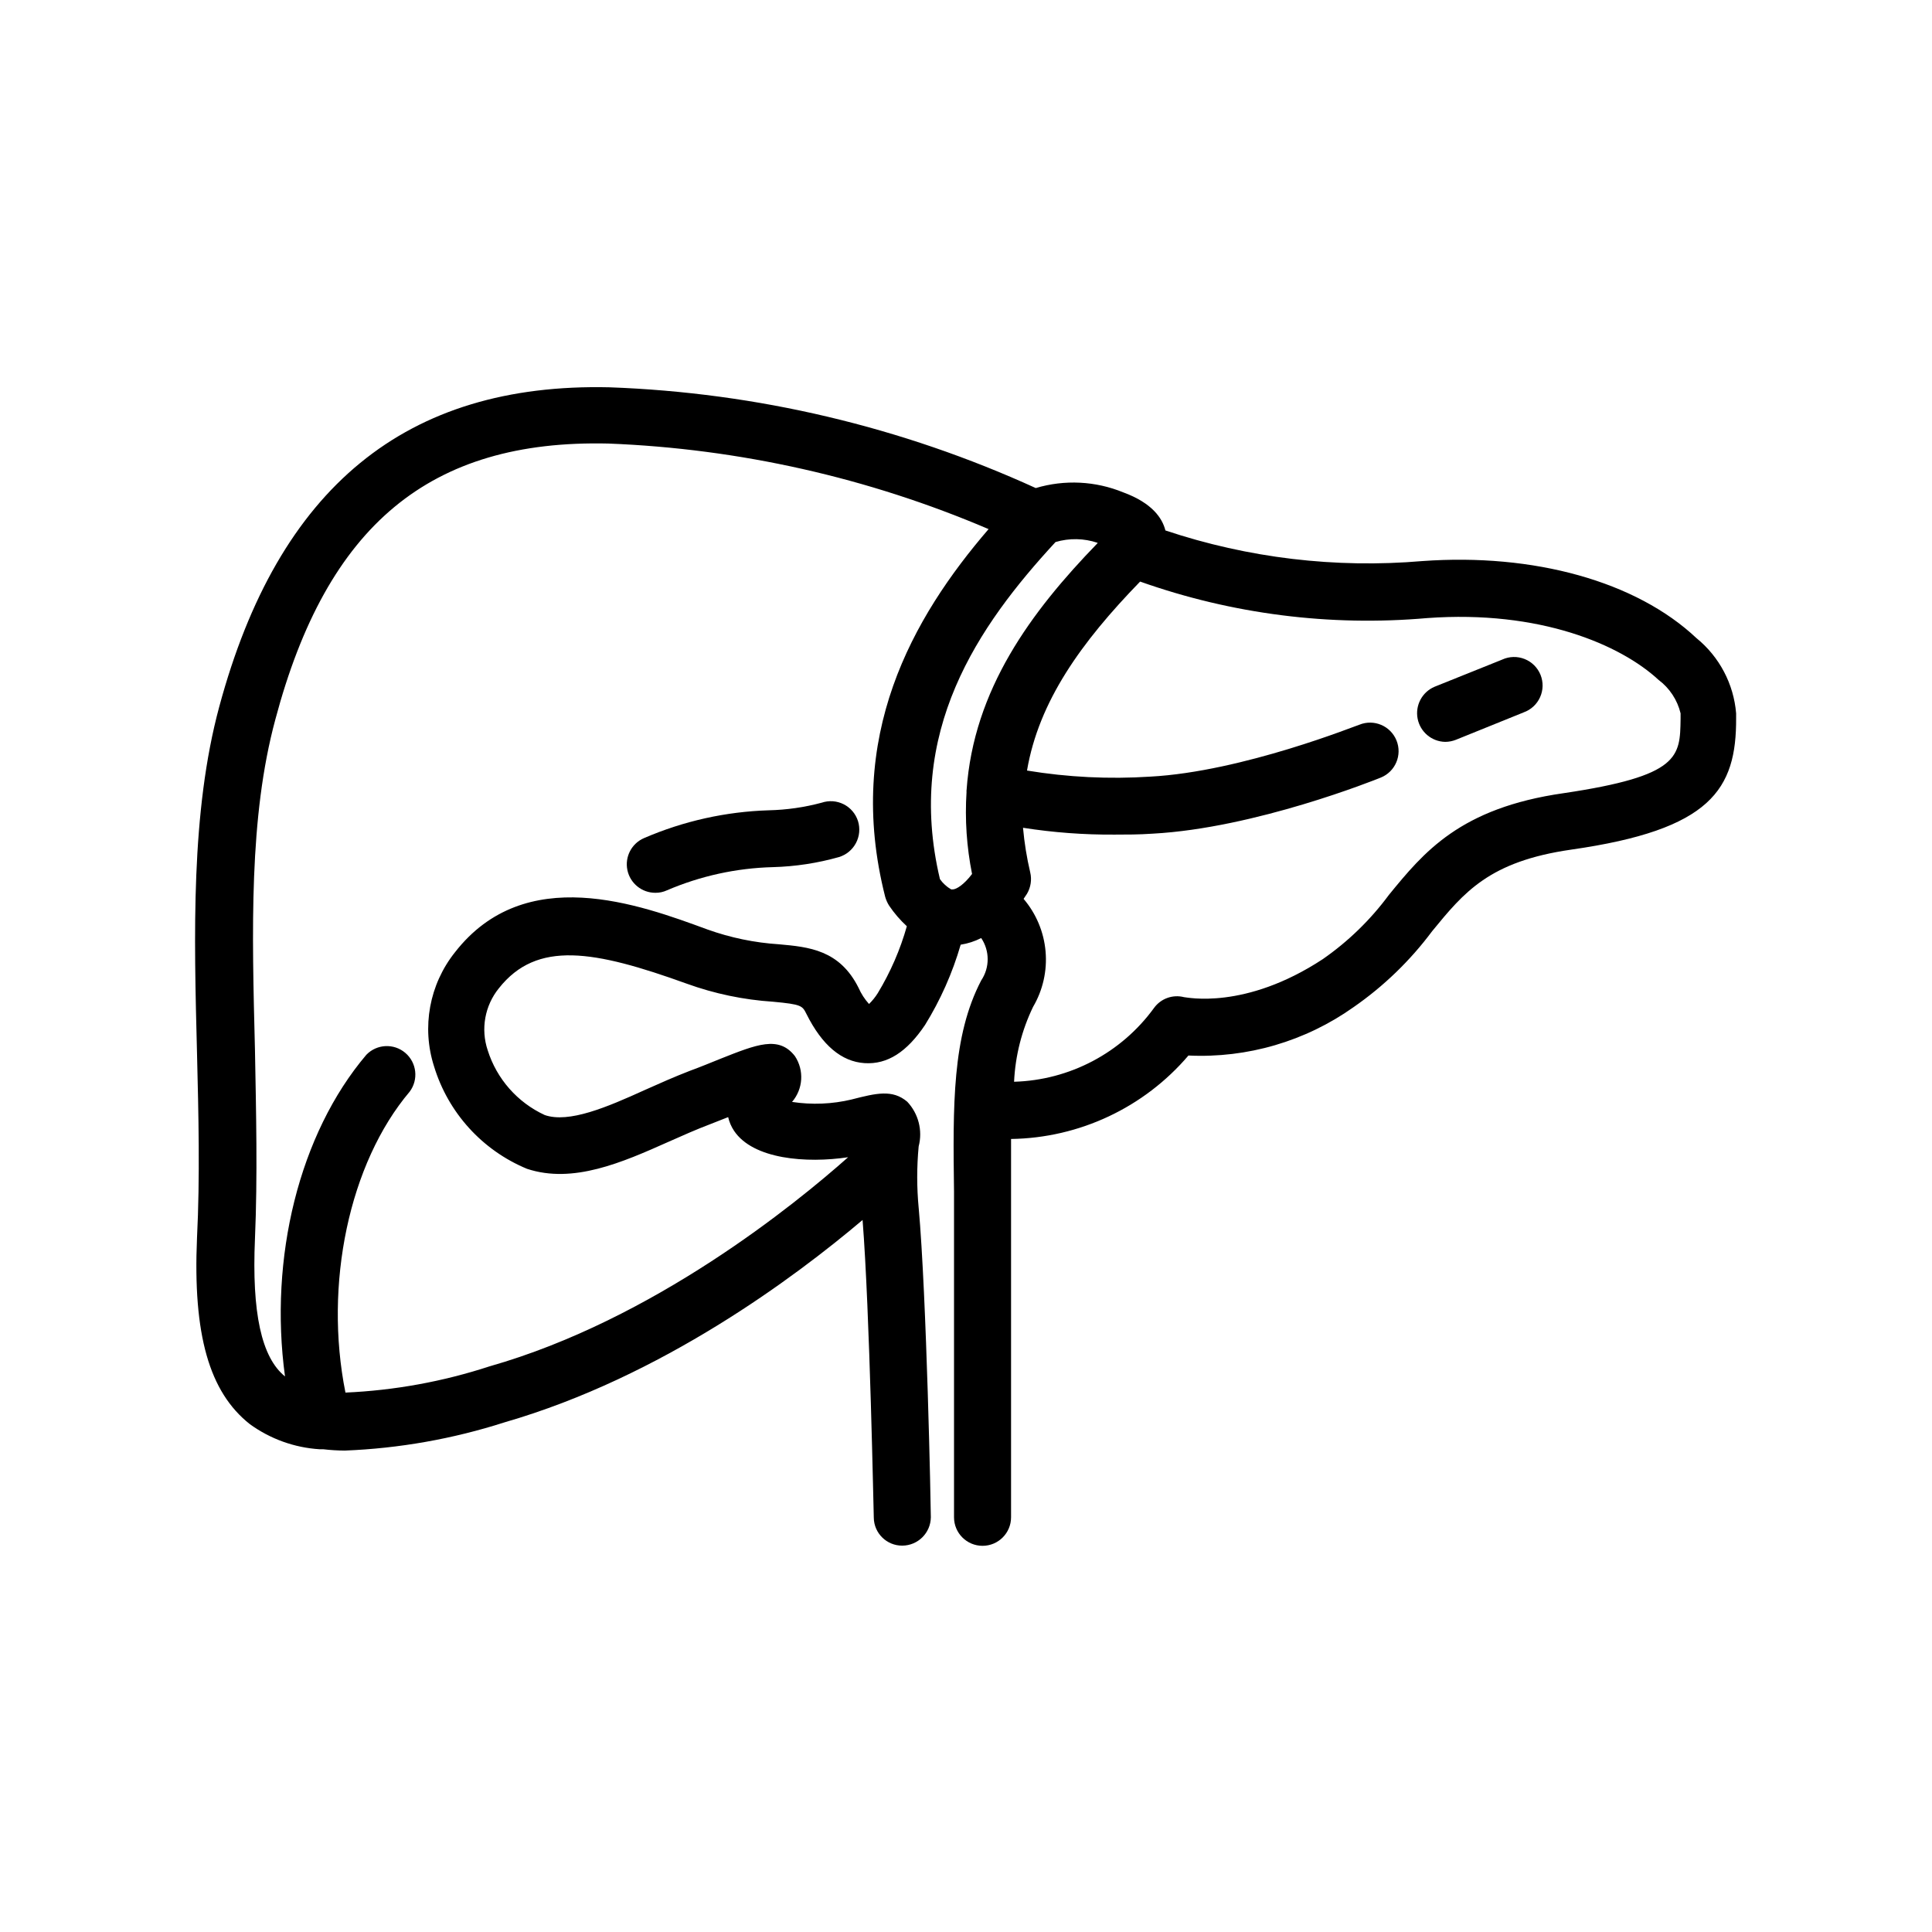 <?xml version="1.0" encoding="UTF-8"?>
<!-- Uploaded to: SVG Repo, www.svgrepo.com, Generator: SVG Repo Mixer Tools -->
<svg fill="#000000" width="800px" height="800px" version="1.1" viewBox="144 144 512 512" xmlns="http://www.w3.org/2000/svg">
 <g>
  <path d="m593.61 313.14c-16.02-15.113-43.176-22.57-72.648-20.453-23.023 1.973-46.203-0.789-68.117-8.113-0.805-3.223-3.477-7.254-11.133-10.078v0.004c-7.383-3.039-15.582-3.445-23.227-1.16-35.535-16.219-73.914-25.293-112.95-26.699-53.957-1.258-87.762 26.5-103.43 84.641-7.559 28.012-6.699 60.457-5.894 91.793 0.402 16.172 0.805 32.898 0 48.969-1.109 25.645 3.223 40.859 14.008 49.375 5.406 3.922 11.82 6.231 18.488 6.648h0.957c1.891 0.223 3.789 0.34 5.695 0.352 14.414-0.566 28.684-3.094 42.418-7.504 41.617-12.043 76.883-38.441 94.816-53.605 1.914 24.133 2.922 78.344 2.973 78.898v-0.004c0.055 4.129 3.434 7.434 7.559 7.406 4.144-0.027 7.504-3.363 7.559-7.508 0-2.367-1.109-58.594-3.223-82.02h-0.004c-0.512-5.41-0.512-10.859 0-16.273 1.094-4.203-0.047-8.672-3.023-11.84-3.93-3.324-8.211-2.266-14.711-0.605v0.004c-5.18 1.238-10.555 1.461-15.82 0.652 2.945-3.422 3.254-8.379 0.758-12.141-4.281-5.492-10.078-3.125-19.852 0.754-2.367 0.957-5.039 2.066-8.062 3.176-4.031 1.562-8.012 3.324-11.84 5.039-10.078 4.586-20.152 8.867-26.551 6.648h0.004c-7.234-3.34-12.723-9.578-15.117-17.18-1.883-5.621-0.762-11.816 2.973-16.422 10.078-12.746 25.191-10.078 49.777-1.211 7.363 2.664 15.062 4.277 22.875 4.785 7.609 0.707 7.758 1.059 8.867 3.273 4.133 8.262 9.27 12.594 15.367 13 6.098 0.402 11.234-2.973 16.02-10.078v0.004c4.109-6.641 7.297-13.812 9.469-21.312 1.898-0.297 3.734-0.891 5.441-1.762 2.285 3.394 2.285 7.836 0 11.234-7.707 14.762-7.508 33-7.203 56.074v15.113 71.086c0 4.176 3.383 7.559 7.559 7.559 4.172 0 7.555-3.383 7.555-7.559v-71.188-15.113-13.957c18.121-0.266 35.25-8.324 47.008-22.117 15.594 0.738 30.988-3.766 43.73-12.797 7.996-5.543 15.043-12.348 20.855-20.152 8.465-10.328 15.113-18.488 36.828-21.613 37.082-5.289 43.832-15.922 43.73-34.914v-1.211 0.004c-0.641-7.781-4.426-14.969-10.477-19.902zm-158.75-25.191c-17.684 18.238-32.848 38.793-34.711 65.496h-0.004c-0.027 0.133-0.027 0.27 0 0.402-0.465 7.289 0.027 14.605 1.461 21.766-2.168 2.871-4.133 4.031-5.039 4.082h-0.504 0.004c-1.18-0.676-2.195-1.605-2.973-2.723-9.27-39.047 10.078-67.059 30.633-89.324h-0.004c3.644-1.082 7.535-1.012 11.137 0.203zm-60.559 122.12c-1.148-1.27-2.082-2.715-2.769-4.281-5.039-10.078-13.199-10.832-21.059-11.539h-0.004c-6.481-0.414-12.875-1.738-18.992-3.93-18.086-6.648-48.316-17.836-66.906 6.047-6.789 8.516-8.867 19.859-5.543 30.23 3.738 12.277 12.777 22.242 24.637 27.152 12.191 4.031 25.191-1.664 37.484-7.152 3.629-1.613 7.356-3.273 11.082-4.684l4.734-1.863 0.004-0.004c0.297 1.293 0.824 2.523 1.562 3.629 5.039 7.559 19.195 8.664 30.23 7.004-13.906 12.344-51.488 43.023-95.02 55.418h-0.004c-12.352 4.039-25.199 6.379-38.188 6.953-5.742-28.668 0.957-60.758 17.027-79.754 2.379-3.195 1.871-7.688-1.164-10.27-3.031-2.582-7.547-2.363-10.32 0.496-17.836 21.008-25.844 53.906-21.562 85.246-6.246-5.039-8.816-16.879-7.961-36.527 0.707-16.574 0.301-33.555 0-49.977-0.805-31.691-1.613-61.617 5.391-87.562 13.703-51.543 40.961-74.266 88.266-73.156 34.691 1.355 68.84 9.039 100.76 22.672-20.152 23.426-38.188 54.965-27.406 97.438 0.238 0.836 0.594 1.633 1.059 2.367 1.344 1.992 2.918 3.816 4.684 5.441-1.758 6.231-4.352 12.195-7.707 17.734-0.656 1.047-1.434 2.008-2.316 2.871zm184.09-55.871c-27.508 3.93-37.082 15.668-46.352 27.004h0.004c-4.863 6.574-10.77 12.309-17.484 16.977-20.707 13.602-36.172 10.078-36.777 10.078-2.992-0.773-6.148 0.367-7.961 2.871-8.66 11.91-22.359 19.133-37.078 19.547 0.32-6.887 2.035-13.641 5.035-19.848 2.606-4.441 3.762-9.582 3.309-14.711-0.449-5.129-2.488-9.988-5.824-13.906l0.906-1.359c1-1.703 1.309-3.723 0.855-5.644-0.918-3.894-1.555-7.852-1.914-11.84 8.031 1.262 16.152 1.867 24.281 1.812 3.125 0 6.449 0 10.078-0.25 27.156-1.461 59.098-14.309 60.457-14.863 3.867-1.57 5.731-5.981 4.156-9.848-1.57-3.867-5.981-5.731-9.848-4.156-0.301 0-30.883 12.445-55.418 13.754h-0.004c-10.906 0.707-21.859 0.164-32.645-1.613 3.125-18.289 14.309-33.957 29.977-50.078 24.371 8.633 50.316 11.934 76.074 9.672 29.875-2.168 51.238 7.055 61.312 16.375 2.922 2.184 4.988 5.32 5.844 8.867v1.461c-0.148 10.074-0.148 15.113-30.984 19.699z"/>
  <path d="m542.12 318.79-17.938 7.203c-3.305 1.402-5.18 4.922-4.5 8.449 0.68 3.523 3.731 6.094 7.32 6.16 0.969-0.008 1.926-0.195 2.824-0.551l17.938-7.254-0.004-0.004c1.945-0.684 3.523-2.137 4.371-4.016 0.852-1.879 0.895-4.019 0.125-5.934-0.773-1.914-2.289-3.426-4.203-4.191-1.914-0.766-4.059-0.719-5.934 0.137z"/>
  <path d="m361.76 356.72c-4.57 1.23-9.273 1.906-14.004 2.016-11.383 0.348-22.594 2.844-33.051 7.356-3.312 1.41-5.172 4.965-4.438 8.492 0.734 3.527 3.859 6.047 7.461 6.016 1.043 0.008 2.074-0.219 3.023-0.656 8.879-3.809 18.402-5.894 28.062-6.144 5.93-0.16 11.82-1.055 17.531-2.672 1.934-0.59 3.551-1.93 4.496-3.715 0.945-1.785 1.141-3.875 0.543-5.805-0.613-1.938-1.977-3.547-3.785-4.465-1.812-0.922-3.914-1.07-5.84-0.422z"/>
 </g>
</svg>
